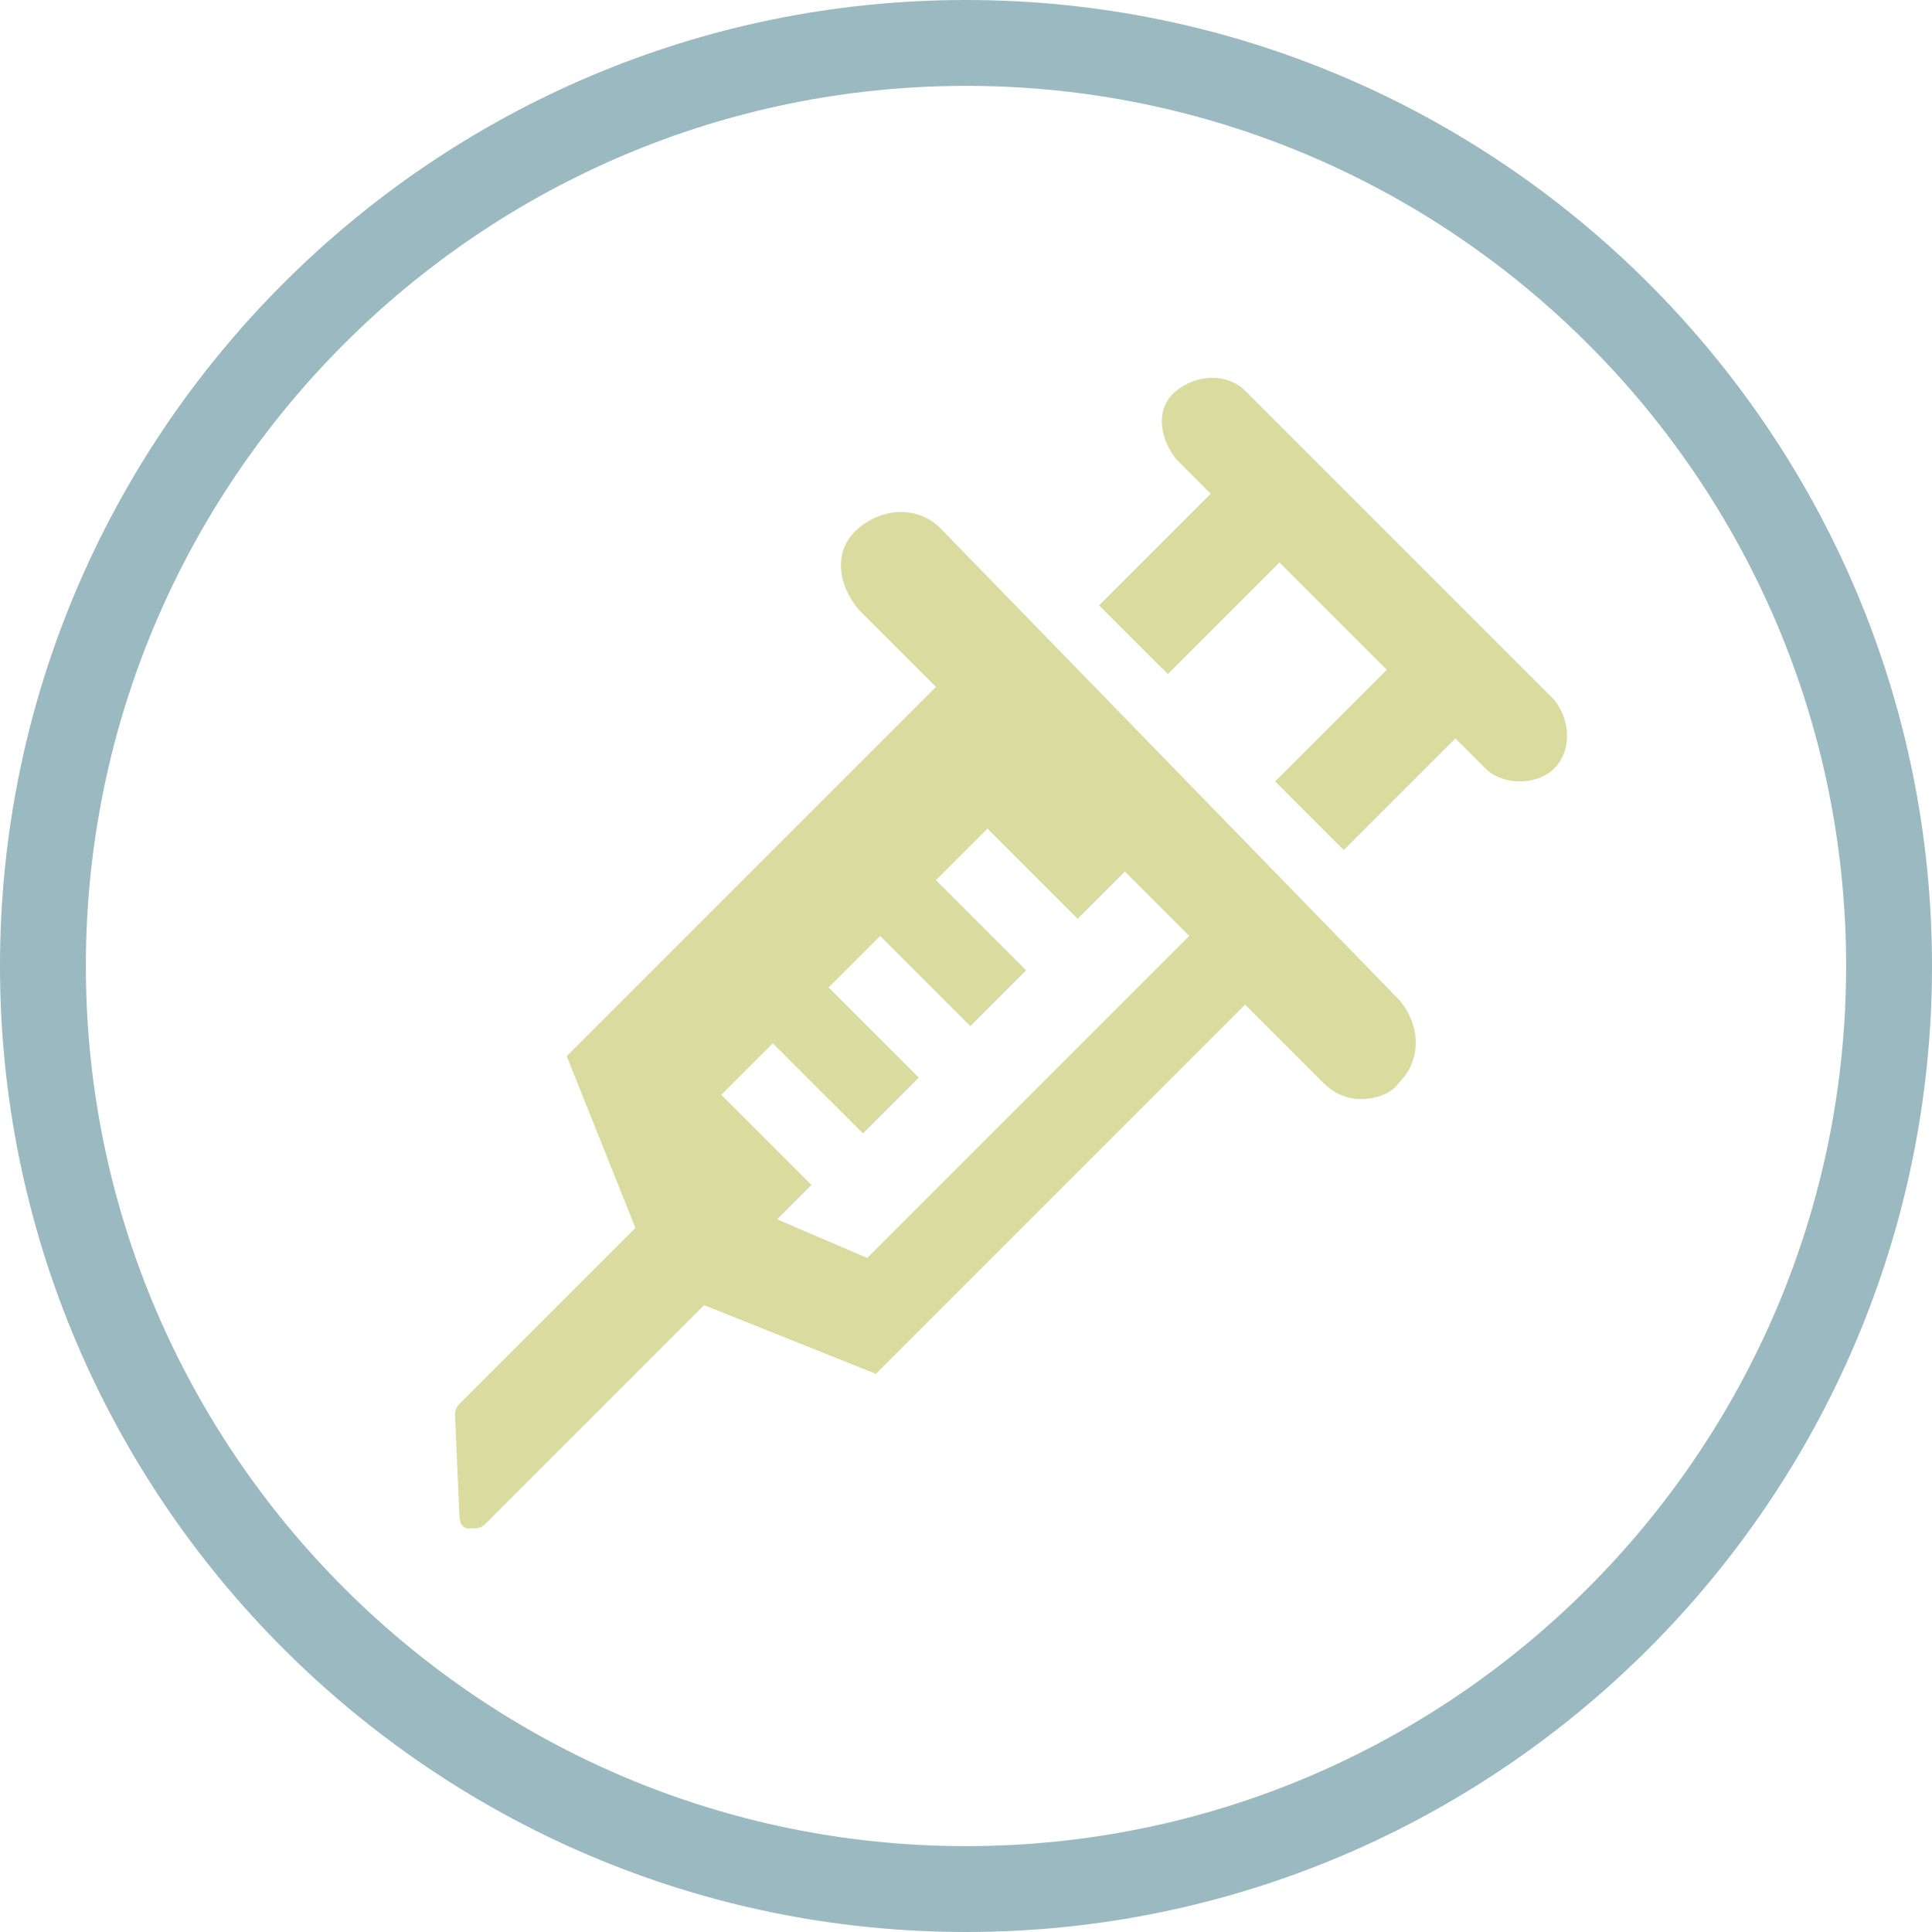 <?xml version="1.0" encoding="utf-8"?>
<!-- Generator: Adobe Illustrator 26.3.1, SVG Export Plug-In . SVG Version: 6.00 Build 0)  -->
<svg version="1.1" id="Layer_1" xmlns="http://www.w3.org/2000/svg" xmlns:xlink="http://www.w3.org/1999/xlink" x="0px" y="0px"
	 viewBox="0 0 45 45" style="enable-background:new 0 0 45 45;" xml:space="preserve">
<style type="text/css">
	.st0{opacity:0.4;}
	.st1{fill:#054F61;}
	.st2{fill:#A3A710;}
</style>
<g id="a">
</g>
<g id="b" class="st0">
	<g id="c">
		<g>
			<path class="st1" d="M22.5,2C33.8,2,43,11.2,43,22.5S33.8,43,22.5,43S2,33.8,2,22.5S11.2,2,22.5,2 M22.5,0C10.1,0,0,10.1,0,22.5
				S10.1,45,22.5,45S45,34.9,45,22.5S34.9,0,22.5,0L22.5,0z"/>
			<g>
				<path class="st2" d="M21.9,12.3c-0.5-0.5-1.3-0.5-1.9,0s-0.5,1.3,0,1.9l1.8,1.8l-8.6,8.6l1.6,4l-4.1,4.1
					c-0.1,0.1-0.1,0.2-0.1,0.3l0.1,2.3c0,0.2,0.1,0.3,0.2,0.3c0,0,0.1,0,0.1,0c0.1,0,0.2,0,0.3-0.1l5.1-5.1l4,1.6l8.6-8.6l1.8,1.8
					c0.3,0.3,0.6,0.4,0.9,0.4c0.3,0,0.7-0.1,0.9-0.4c0.5-0.5,0.5-1.3,0-1.9L21.9,12.3L21.9,12.3z M20.2,29.3l-2.1-0.9l0.8-0.8
					l-2.1-2.1l1.2-1.2l2.1,2.1l1.3-1.3L19.3,23l1.2-1.2l2.1,2.1l1.3-1.3l-2.1-2.1l1.2-1.2l2.1,2.1l1.1-1.1l1.5,1.5L20.2,29.3
					L20.2,29.3z"/>
				<path class="st2" d="M36.2,16.3L29,9.1c-0.4-0.4-1.1-0.4-1.6,0s-0.4,1.1,0,1.6l0.8,0.8l-2.6,2.6l1.6,1.6l2.6-2.6l2.5,2.5
					l-2.6,2.6l1.6,1.6l2.6-2.6l0.7,0.7c0.2,0.2,0.5,0.3,0.8,0.3s0.6-0.1,0.8-0.3C36.6,17.5,36.6,16.8,36.2,16.3L36.2,16.3z"/>
			</g>
		</g>
	</g>
</g>
</svg>
